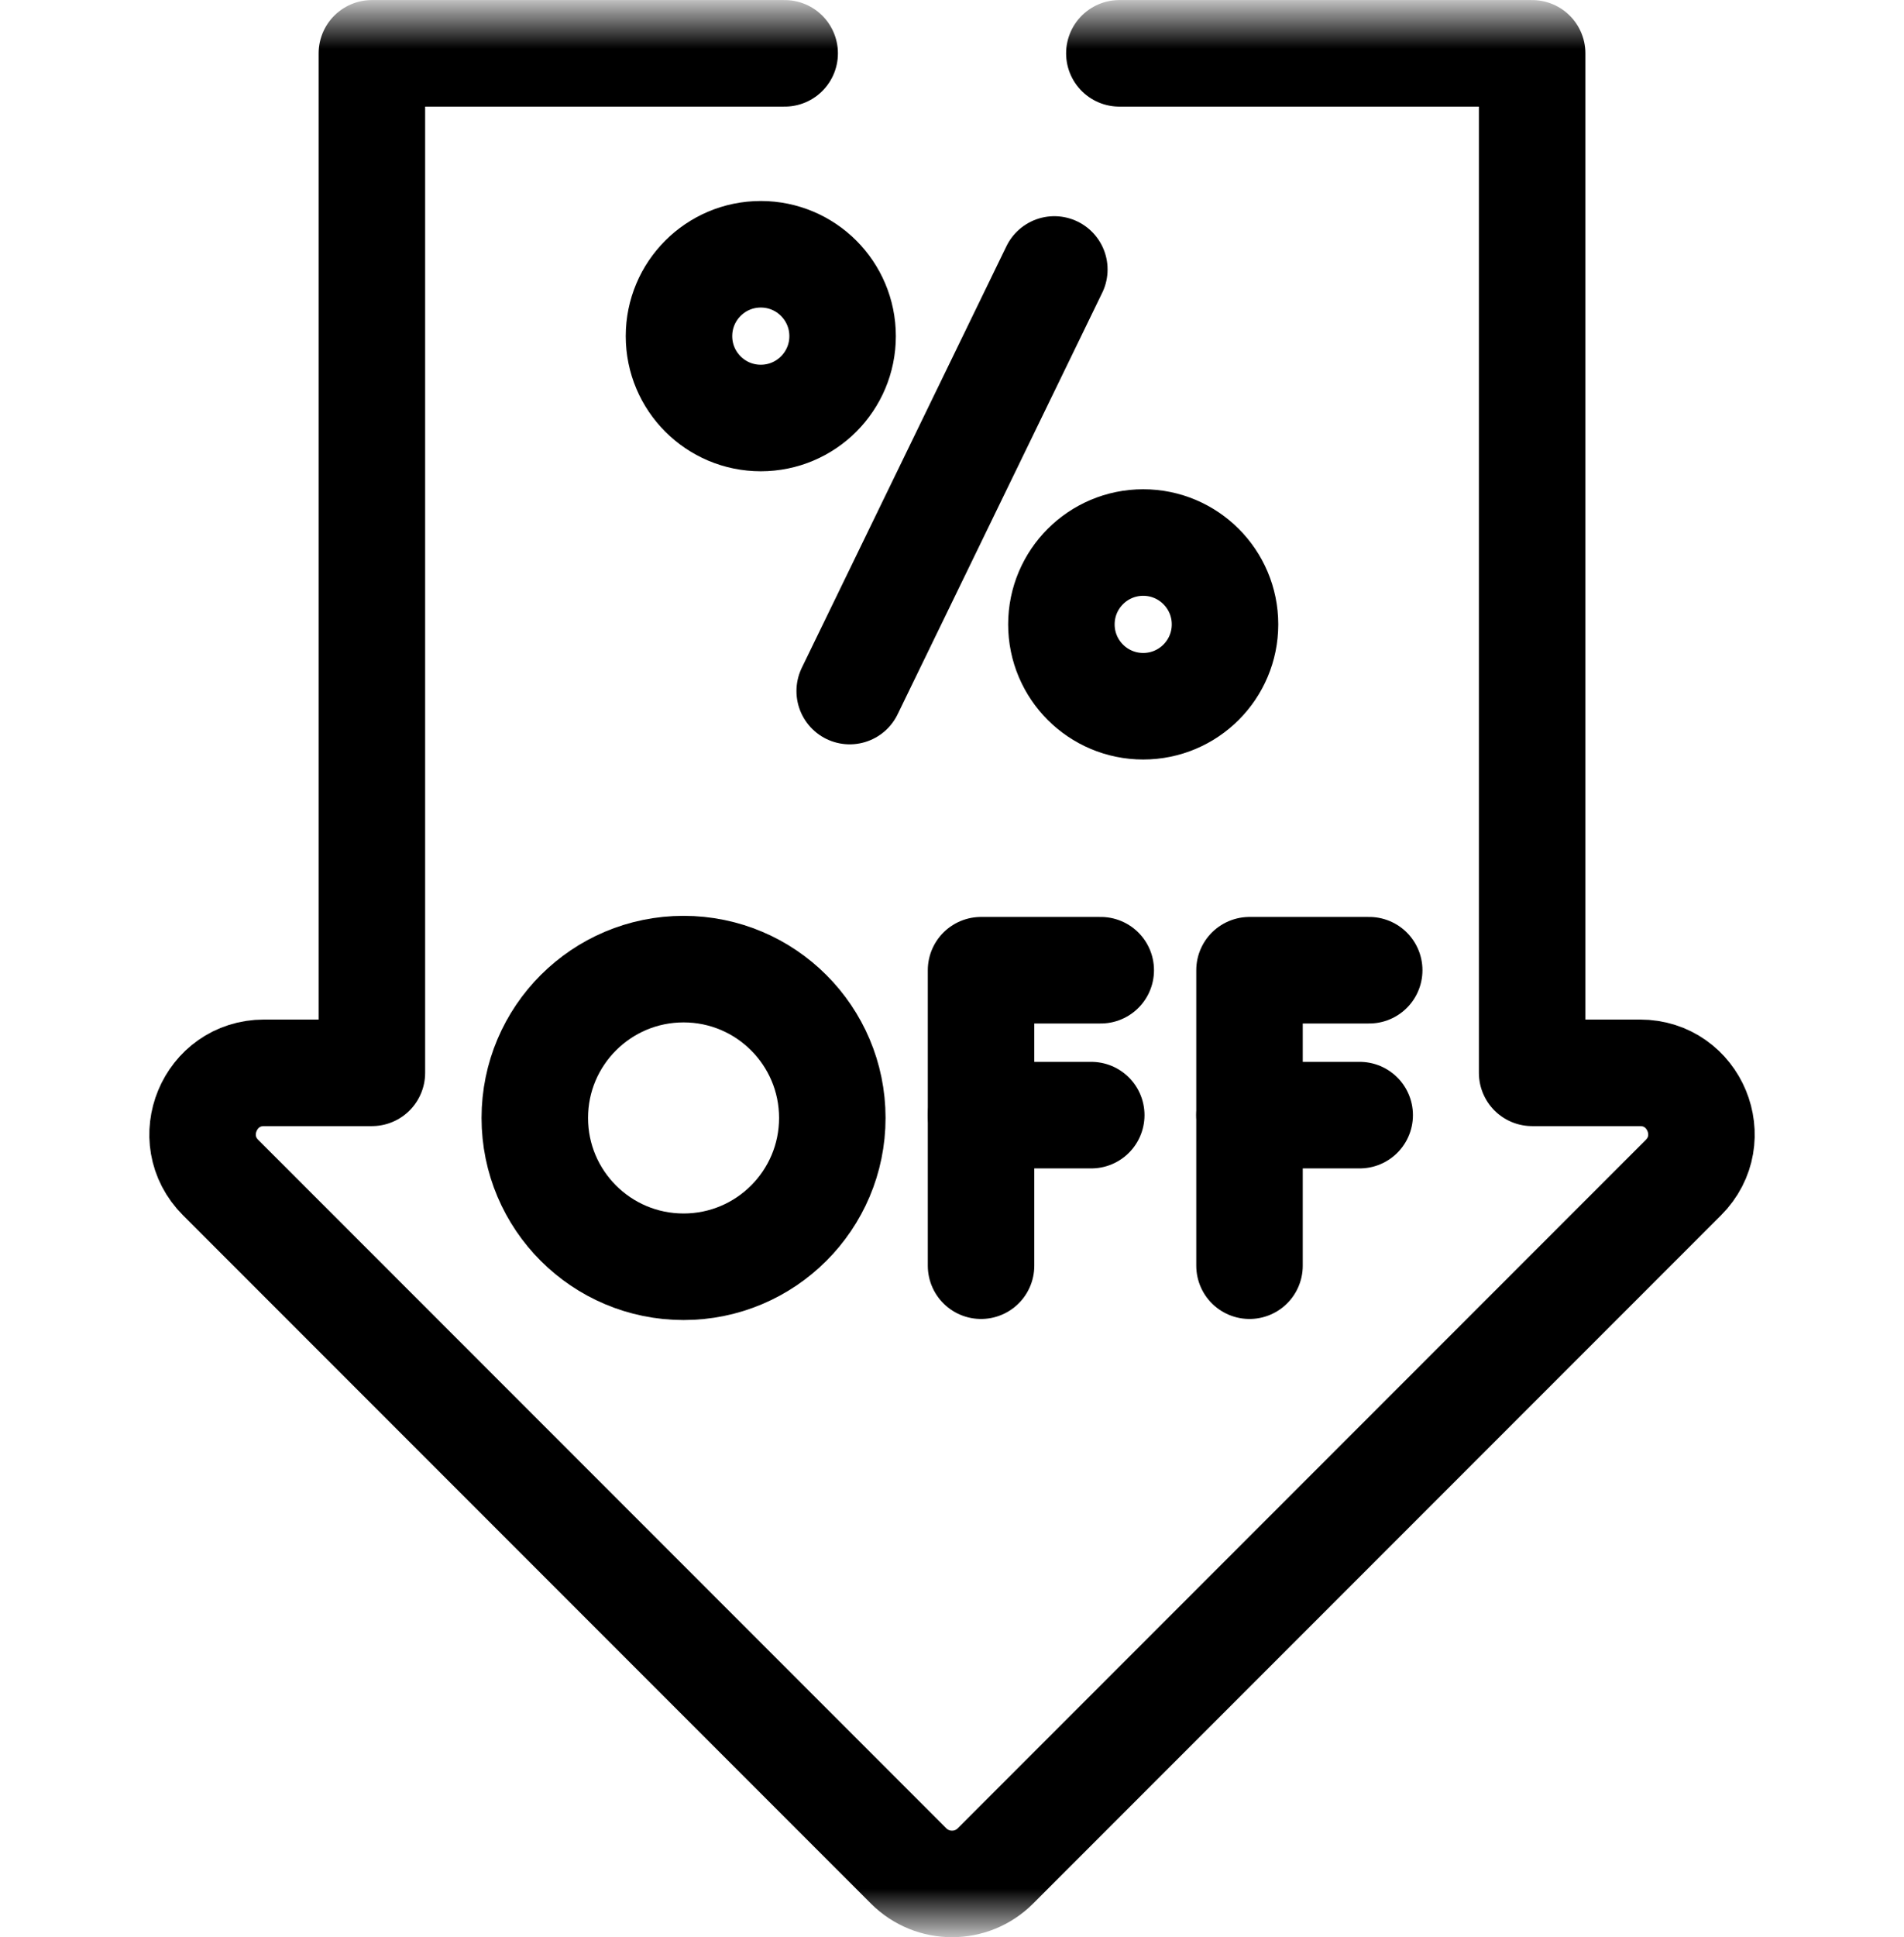 <svg width="59" height="60" viewBox="0 0 59 60" fill="none" xmlns="http://www.w3.org/2000/svg">
<mask id="mask0_181_217" style="mask-type:luminance" maskUnits="userSpaceOnUse" x="0" y="0" width="59" height="60">
<path d="M0 0.5H59V59.5H0V0.5Z" fill="white"/>
</mask>
<g mask="url(#mask0_181_217)">
<path d="M24.315 1.652H11.524V33.227H8.183C6.489 33.227 5.64 35.275 6.838 36.473L28.156 57.791C28.899 58.533 30.103 58.533 30.845 57.791L52.163 36.473C53.361 35.275 52.513 33.227 50.819 33.227H47.477V1.652H34.686" stroke="black" stroke-width="3.3" stroke-miterlimit="10" stroke-linecap="round" stroke-linejoin="round"/>
<path d="M32.671 8.346L26.33 21.403" stroke="black" stroke-width="3.3" stroke-miterlimit="10" stroke-linecap="round" stroke-linejoin="round"/>
<path d="M37.96 19.338C37.96 20.738 36.825 21.873 35.425 21.873C34.025 21.873 32.89 20.738 32.89 19.338C32.89 17.938 34.025 16.803 35.425 16.803C36.825 16.803 37.96 17.938 37.96 19.338Z" stroke="black" stroke-width="3.3" stroke-miterlimit="10" stroke-linecap="round" stroke-linejoin="round"/>
<path d="M21.04 10.411C21.04 9.01 22.175 7.875 23.575 7.875C24.975 7.875 26.11 9.01 26.11 10.411C26.11 11.811 24.975 12.946 23.575 12.946C22.175 12.946 21.04 11.811 21.04 10.411Z" stroke="black" stroke-width="3.3" stroke-miterlimit="10" stroke-linecap="round" stroke-linejoin="round"/>
<path d="M34.109 30.049H30.4V39.2" stroke="black" stroke-width="3.3" stroke-miterlimit="10" stroke-linecap="round" stroke-linejoin="round"/>
<path d="M30.4 34.537H33.815" stroke="black" stroke-width="3.3" stroke-miterlimit="10" stroke-linecap="round" stroke-linejoin="round"/>
<path d="M25.791 34.624C25.791 37.17 23.727 39.233 21.182 39.233C18.636 39.233 16.572 37.17 16.572 34.624C16.572 32.078 18.636 30.015 21.182 30.015C23.727 30.015 25.791 32.078 25.791 34.624Z" stroke="black" stroke-width="3.3" stroke-miterlimit="10" stroke-linecap="round" stroke-linejoin="round"/>
<path d="M42.428 30.049H38.719V39.2" stroke="black" stroke-width="3.3" stroke-miterlimit="10" stroke-linecap="round" stroke-linejoin="round"/>
<path d="M38.719 34.537H42.133" stroke="black" stroke-width="3.3" stroke-miterlimit="10" stroke-linecap="round" stroke-linejoin="round"/>
</g>
</svg>
